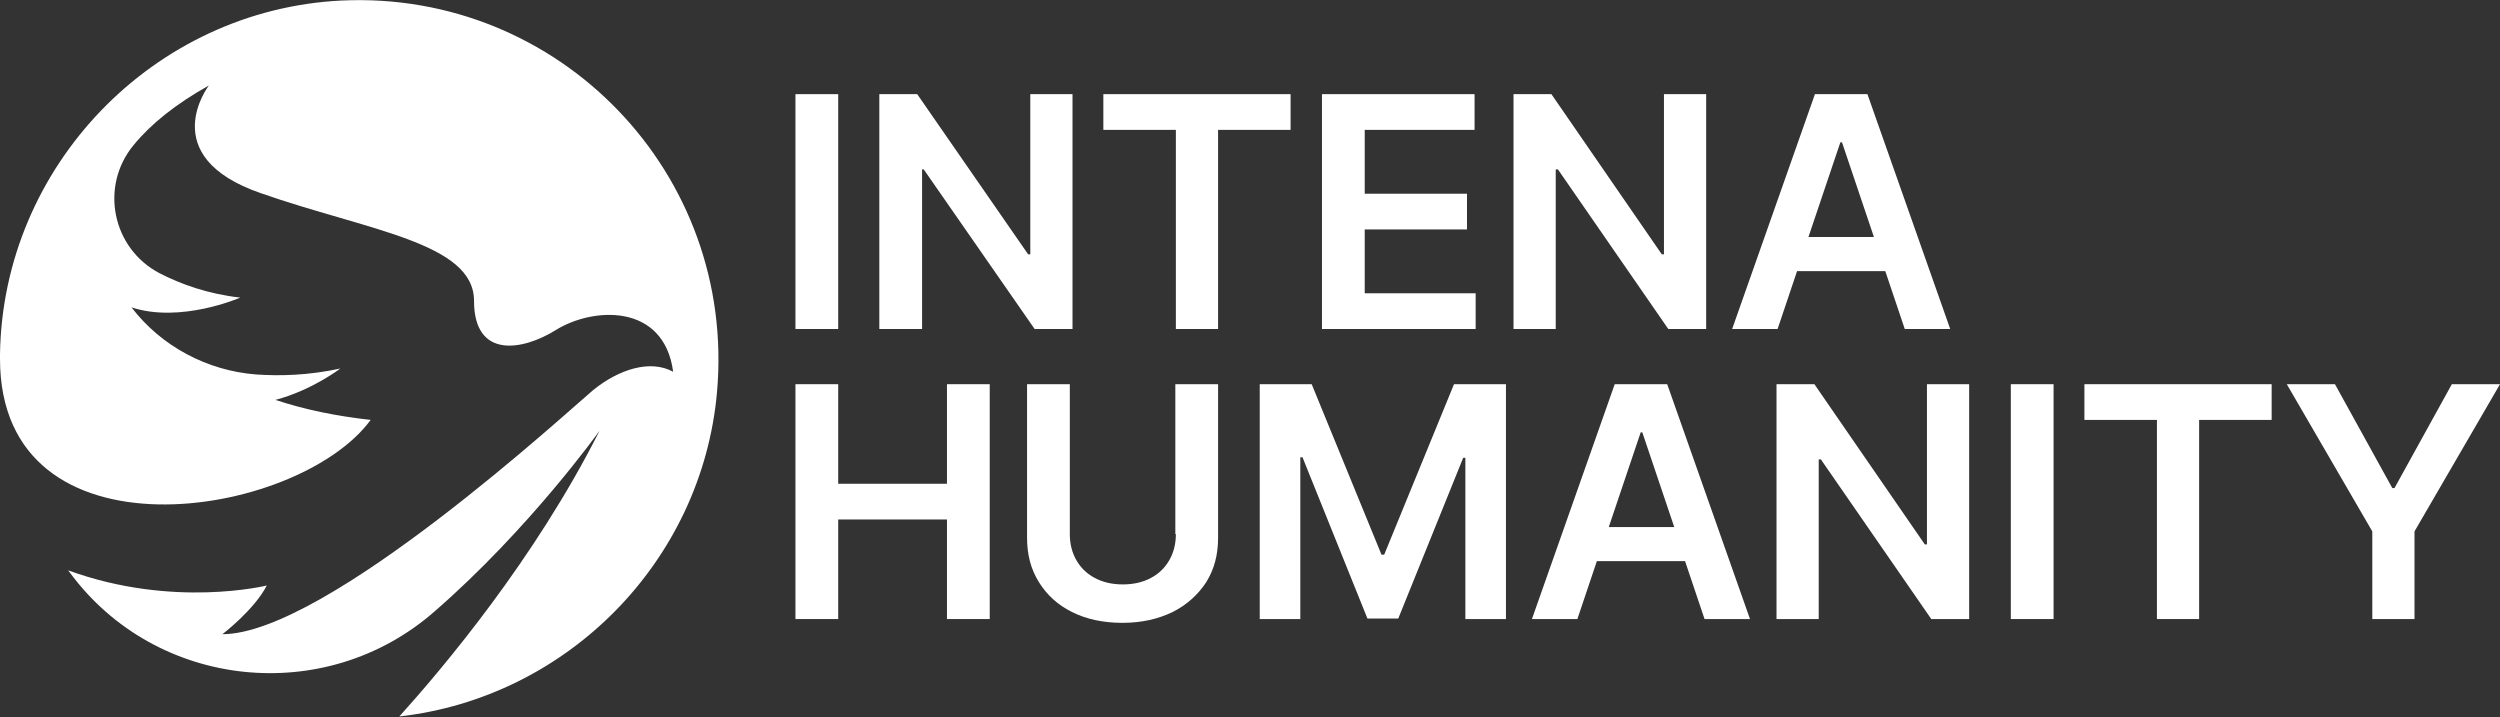 <?xml version="1.0" encoding="UTF-8"?>
<svg id="Ebene_1" xmlns="http://www.w3.org/2000/svg" version="1.1" viewBox="0 0 462 132.5">
  <rect x="0" y="0" width="462" height="132.5" fill="#333333" stroke="none"/>
  <!-- Generator: Adobe Illustrator 29.4.0, SVG Export Plug-In . SVG Version: 2.1.0 Build 152)  -->
  <path d="M63.1.1C28.4,1.8.5,30.7,0,65.5v.8c0,38.3,55,29.7,68.5,11.3-6.3-.7-12.2-1.9-17.6-3.7,6.8-1.8,12-5.8,12-5.8-6,1.3-11.2,1.4-15.6,1.1-9-.7-17.5-5.2-23-12.4h0c9.1,3,20.1-1.8,20.1-1.8-6.1-.7-11-2.5-14.9-4.5-8.8-4.6-11.1-16.1-4.8-23.7,3.2-3.9,7.8-7.6,13.9-11,0,0-10.1,13.1,9.6,19.9,19.7,6.9,39.4,9.1,39.4,19.9s9,9.2,15.1,5.4c6.9-4.3,20-5,21.7,7.7-4.2-2.3-10-.5-14.8,3.4-4.1,3.4-49.3,45.1-68.5,45.1,0,0,5.9-4.5,8.2-9,0,0-17.3,4.3-36.7-2.8,0,0,.2.3.3.4,15.9,21.6,47.2,24.9,67.4,7.2,17.6-15.3,30.5-33.4,30.5-33.4-12,23.8-28.9,43.8-37,52.8,31-3.5,55.9-28.6,58.7-59.9C136.1,32,103.3-1.8,63.1.1Z" fill="#fff"/>
  <g>
    <rect x="147" y="17.4" width="7.9" height="43.4" fill="#fff"/>
    <polygon points="170.4 31.3 170.7 31.3 191.2 60.8 198.2 60.8 198.2 17.4 190.4 17.4 190.4 47 190 47 169.5 17.4 162.5 17.4 162.5 60.8 170.4 60.8 170.4 31.3" fill="#fff"/>
    <polygon points="217.3 60.8 225.1 60.8 225.1 24 238.5 24 238.5 17.4 203.9 17.4 203.9 24 217.3 24 217.3 60.8" fill="#fff"/>
    <polygon points="272.7 54.2 252.2 54.2 252.2 42.4 271.1 42.4 271.1 35.8 252.2 35.8 252.2 24 272.5 24 272.5 17.4 244.3 17.4 244.3 60.8 272.7 60.8 272.7 54.2" fill="#fff"/>
    <polygon points="287.5 31.3 287.9 31.3 308.3 60.8 315.3 60.8 315.3 17.4 307.5 17.4 307.5 47 307.1 47 286.7 17.4 279.7 17.4 279.7 60.8 287.5 60.8 287.5 31.3" fill="#fff"/>
    <path d="M332.1,50.1h16.3l3.6,10.7h8.4l-15.3-43.4h-9.7l-15.3,43.4h8.4l3.6-10.7ZM340.1,26.3h.3l5.9,17.5h-12.1l5.9-17.5h0Z" fill="#fff"/>
    <polygon points="175 89.4 154.9 89.4 154.9 71 147 71 147 114.4 154.9 114.4 154.9 96 175 96 175 114.4 182.9 114.4 182.9 71 175 71 175 89.4" fill="#fff"/>
    <path d="M217.3,98.7c0,1.8-.4,3.4-1.2,4.8s-1.9,2.5-3.4,3.3-3.2,1.2-5.2,1.2-3.7-.4-5.2-1.2c-1.5-.8-2.6-1.9-3.4-3.3-.8-1.4-1.2-3-1.2-4.8v-27.7h-7.9v28.4c0,3.1.7,5.8,2.2,8.2,1.5,2.4,3.5,4.2,6.1,5.5s5.7,2,9.3,2,6.6-.7,9.3-2c2.6-1.3,4.7-3.2,6.2-5.5,1.5-2.4,2.2-5.1,2.2-8.2v-28.4h-7.9v27.7h0Z" fill="#fff"/>
    <polygon points="255.8 102.5 255.3 102.5 242.4 71 232.8 71 232.8 114.4 240.3 114.4 240.3 84.5 240.7 84.5 252.7 114.3 258.4 114.3 270.4 84.6 270.8 84.6 270.8 114.4 278.3 114.4 278.3 71 268.7 71 255.8 102.5" fill="#fff"/>
    <path d="M298.4,71l-15.3,43.4h8.4l3.6-10.7h16.3l3.6,10.7h8.4l-15.3-43.4h-9.7ZM297.3,97.4l5.9-17.5h.3l5.9,17.5h-12.1,0Z" fill="#fff"/>
    <polygon points="356.1 100.6 355.7 100.6 335.3 71 328.3 71 328.3 114.4 336.1 114.4 336.1 84.9 336.5 84.9 356.9 114.4 363.9 114.4 363.9 71 356.1 71 356.1 100.6" fill="#fff"/>
    <rect x="371.6" y="71" width="7.9" height="43.4" fill="#fff"/>
    <polygon points="385.2 77.6 398.6 77.6 398.6 114.4 406.4 114.4 406.4 77.6 419.8 77.6 419.8 71 385.2 71 385.2 77.6" fill="#fff"/>
    <polygon points="453.1 71 442.5 90.2 442.1 90.2 431.5 71 422.6 71 438.4 98.2 438.4 114.4 446.2 114.4 446.2 98.2 462 71 453.1 71" fill="#fff"/>
  </g>
</svg>